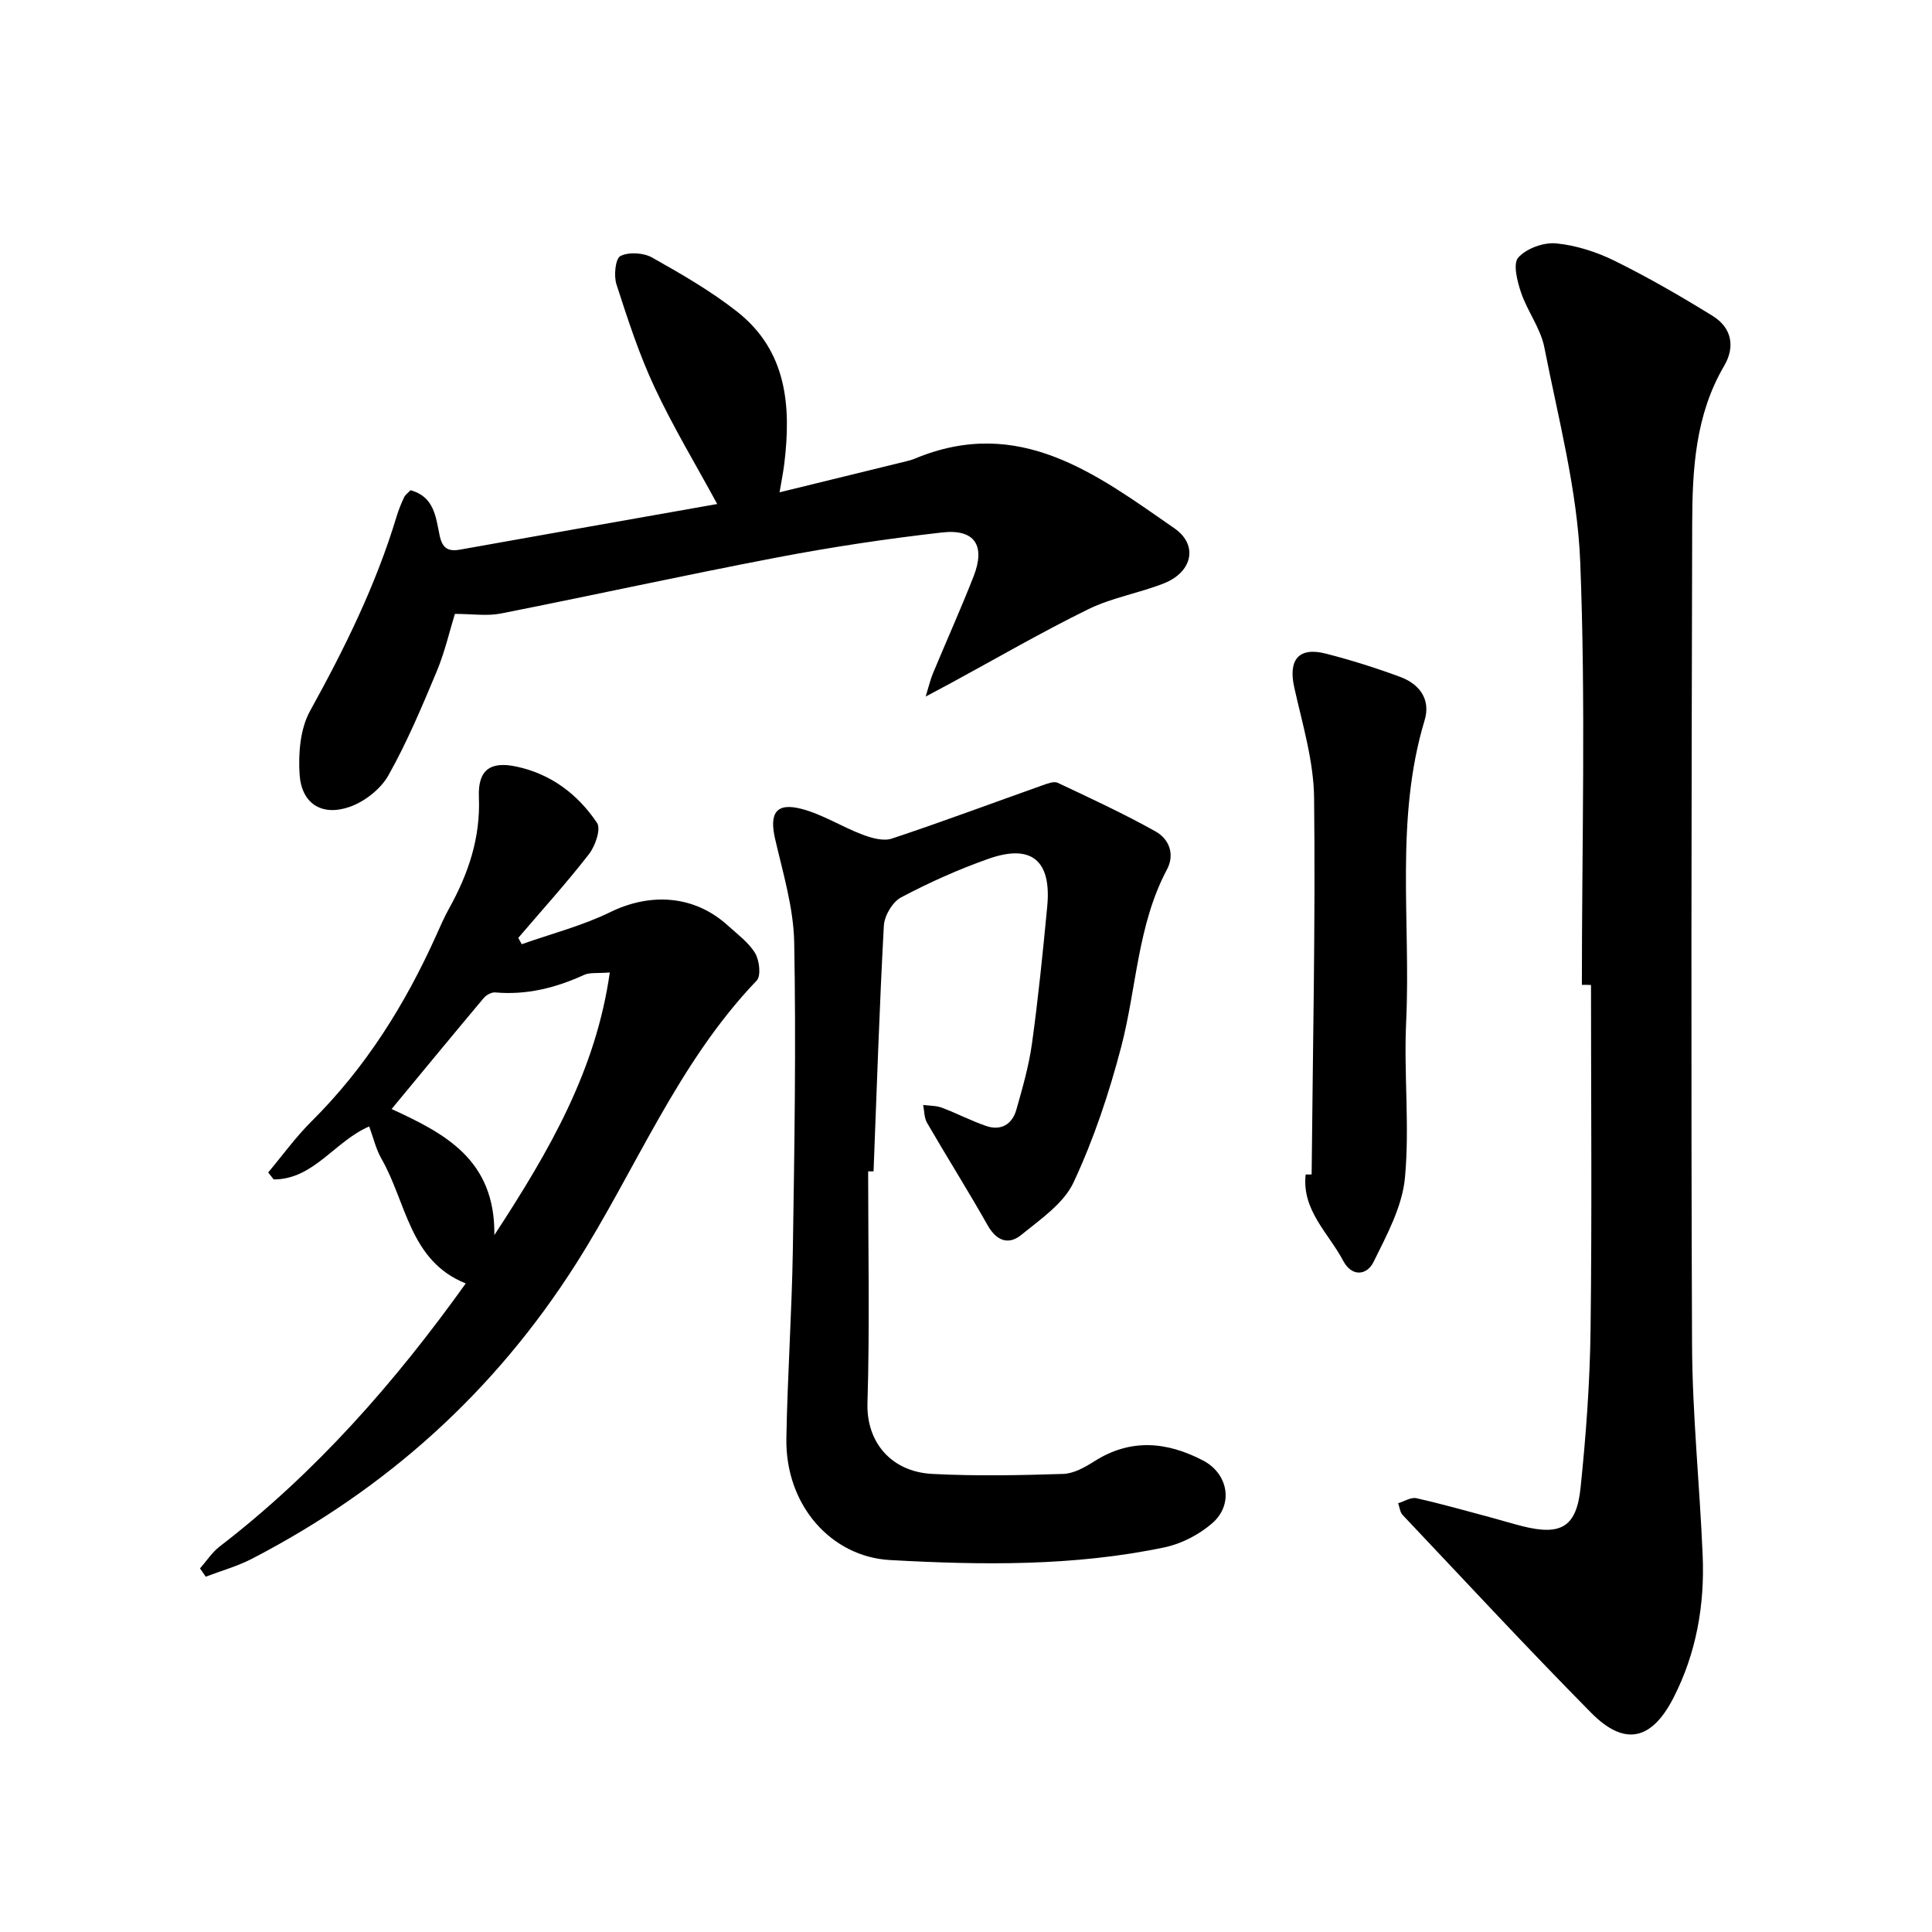 <svg enable-background="new 0 0 400 400" viewBox="0 0 400 400" xmlns="http://www.w3.org/2000/svg"><path d="m327.51 203.9c0-29.19.82-58.41-.34-87.55-.59-14.89-4.54-29.68-7.43-44.43-.77-3.93-3.49-7.44-4.81-11.31-.79-2.33-1.73-6-.59-7.28 1.68-1.89 5.25-3.19 7.84-2.94 4.15.4 8.41 1.78 12.17 3.64 6.92 3.42 13.64 7.3 20.21 11.36 3.95 2.44 4.76 6.35 2.4 10.37-5.96 10.16-6.58 21.39-6.61 32.65-.14 56.64-.26 113.28-.03 169.92.06 14.57 1.59 29.14 2.2 43.72.43 10.28-1.32 20.24-6.05 29.47-4.53 8.84-10.15 10.07-17.04 3.09-13.25-13.41-26.07-27.25-39.03-40.95-.55-.58-.63-1.61-.93-2.43 1.27-.38 2.65-1.29 3.78-1.04 5.24 1.17 10.41 2.65 15.59 4.03 2.13.57 4.24 1.23 6.39 1.77 7.94 1.99 11.17.19 12.01-7.97 1.13-10.86 1.93-21.8 2.07-32.71.3-23.79.09-47.59.09-71.38-.62-.03-1.25-.03-1.89-.03z"/><path d="m179.74 242.52c0 16 .34 32.01-.14 48-.24 7.98 4.83 14.19 13.42 14.64 9.01.47 18.07.29 27.09 0 2.19-.07 4.52-1.38 6.47-2.62 7.52-4.78 15.02-4.06 22.5-.16 5.2 2.71 6.37 9.08 1.94 12.95-2.73 2.39-6.41 4.3-9.96 5.04-18.76 3.93-37.8 3.68-56.81 2.62-12.12-.68-21.69-11.29-21.44-25.24.23-13 1.13-25.98 1.34-38.97.33-21.23.68-42.47.28-63.69-.14-7.16-2.32-14.32-3.95-21.39-1.24-5.36.21-7.61 5.5-6.22 4.35 1.14 8.31 3.7 12.57 5.31 1.9.72 4.34 1.42 6.1.83 10.47-3.48 20.81-7.35 31.21-11.04 1-.35 2.33-.88 3.12-.51 6.83 3.22 13.7 6.39 20.28 10.08 2.75 1.54 4.05 4.67 2.34 7.88-6.1 11.49-6.27 24.45-9.45 36.65-2.51 9.6-5.69 19.16-9.88 28.12-2.05 4.38-6.87 7.65-10.85 10.89-2.62 2.13-5.12 1.22-6.94-2.01-4.04-7.15-8.43-14.11-12.55-21.22-.6-1.04-.55-2.45-.8-3.69 1.3.17 2.68.12 3.88.57 3.08 1.15 6.02 2.7 9.13 3.77 3.09 1.07 5.41-.31 6.28-3.34 1.29-4.54 2.61-9.13 3.25-13.79 1.3-9.41 2.25-18.88 3.15-28.34.9-9.47-3.26-12.97-12.12-9.85-6.23 2.19-12.31 4.92-18.15 8.01-1.77.94-3.45 3.8-3.56 5.87-.92 16.94-1.47 33.89-2.13 50.85-.39 0-.76 0-1.12 0z"/><path d="m84.99 101.5c4.95 1.32 5.24 5.62 6.03 9.36.56 2.63 1.71 3.38 4.25 2.93 17.74-3.18 35.5-6.3 53.22-9.44-4.41-8.13-9.12-15.93-12.96-24.14-3.21-6.85-5.57-14.13-7.9-21.34-.58-1.79-.22-5.33.82-5.86 1.73-.88 4.78-.69 6.56.31 6.06 3.41 12.16 6.92 17.61 11.21 10.32 8.13 11.22 19.57 9.75 31.55-.21 1.68-.55 3.35-.97 5.85 9.17-2.24 17.69-4.33 26.21-6.42.61-.15 1.23-.32 1.81-.56 21.61-9.01 37.64 3.26 53.73 14.43 5 3.47 3.71 9.08-2.18 11.4-5.11 2.02-10.71 2.94-15.6 5.33-9.66 4.73-18.98 10.15-28.45 15.29-1.36.74-2.74 1.46-5.27 2.81.71-2.3.99-3.55 1.47-4.71 2.8-6.73 5.79-13.38 8.45-20.16 2.5-6.39.25-9.87-6.51-9.1-11.46 1.3-22.91 3.02-34.24 5.19-19.08 3.64-38.06 7.83-57.12 11.59-2.87.57-5.94.08-9.52.08-1.11 3.59-2.09 7.91-3.77 11.93-3.05 7.29-6.13 14.63-9.99 21.49-1.6 2.85-4.95 5.47-8.07 6.55-5.75 1.98-9.92-.7-10.32-6.71-.29-4.36.12-9.46 2.16-13.16 7.16-12.94 13.65-26.1 17.93-40.3.41-1.36.96-2.69 1.56-3.97.27-.54.84-.92 1.31-1.43z"/><path d="m108.02 195.49c6.13-2.17 12.53-3.81 18.34-6.65 8.4-4.1 17.46-3.48 24.33 2.78 1.99 1.81 4.29 3.48 5.64 5.7.9 1.49 1.27 4.72.34 5.69-16.39 17.1-25.01 39.14-37.46 58.72-16.89 26.54-39.29 46.6-67.02 60.98-3.03 1.57-6.39 2.5-9.6 3.73-.39-.57-.79-1.15-1.18-1.72 1.34-1.52 2.48-3.3 4.05-4.52 19.91-15.31 36.27-33.94 50.97-54.48-11.64-4.64-12.26-16.76-17.45-25.81-1.15-2-1.68-4.36-2.54-6.69-7.1 3.02-11.48 10.98-19.78 10.97-.38-.48-.75-.96-1.13-1.45 2.98-3.55 5.71-7.35 8.99-10.6 11.19-11.11 19.36-24.19 25.79-38.47.84-1.88 1.66-3.77 2.66-5.57 3.99-7.18 6.53-14.63 6.18-23.07-.23-5.63 2.35-7.47 7.76-6.32 7.17 1.52 12.73 5.75 16.7 11.66.85 1.27-.37 4.79-1.67 6.47-4.63 5.96-9.72 11.58-14.63 17.33.22.45.47.89.71 1.32zm-5.67 60.22c11.54-17.65 21.03-34.16 23.9-54.37-2.57.21-4.12-.04-5.31.5-5.87 2.68-11.9 4.21-18.41 3.63-.77-.07-1.85.53-2.38 1.16-6.38 7.6-12.68 15.26-19.07 22.98 10.89 5.03 21.47 10.39 21.27 26.1z"/><path d="m271.56 243.16c.24-25.99.8-51.99.51-77.98-.09-7.62-2.41-15.26-4.1-22.81-1.29-5.75.88-8.5 6.55-7.04 5.19 1.33 10.33 2.95 15.36 4.81 4.01 1.48 6.38 4.65 5.07 8.99-6.19 20.52-2.84 41.6-3.82 62.42-.51 10.75.75 21.62-.25 32.29-.56 5.98-3.76 11.87-6.5 17.43-1.36 2.77-4.48 3.18-6.29-.24-3.04-5.75-8.59-10.45-7.77-17.86.41 0 .82 0 1.24-.01z"/></svg>